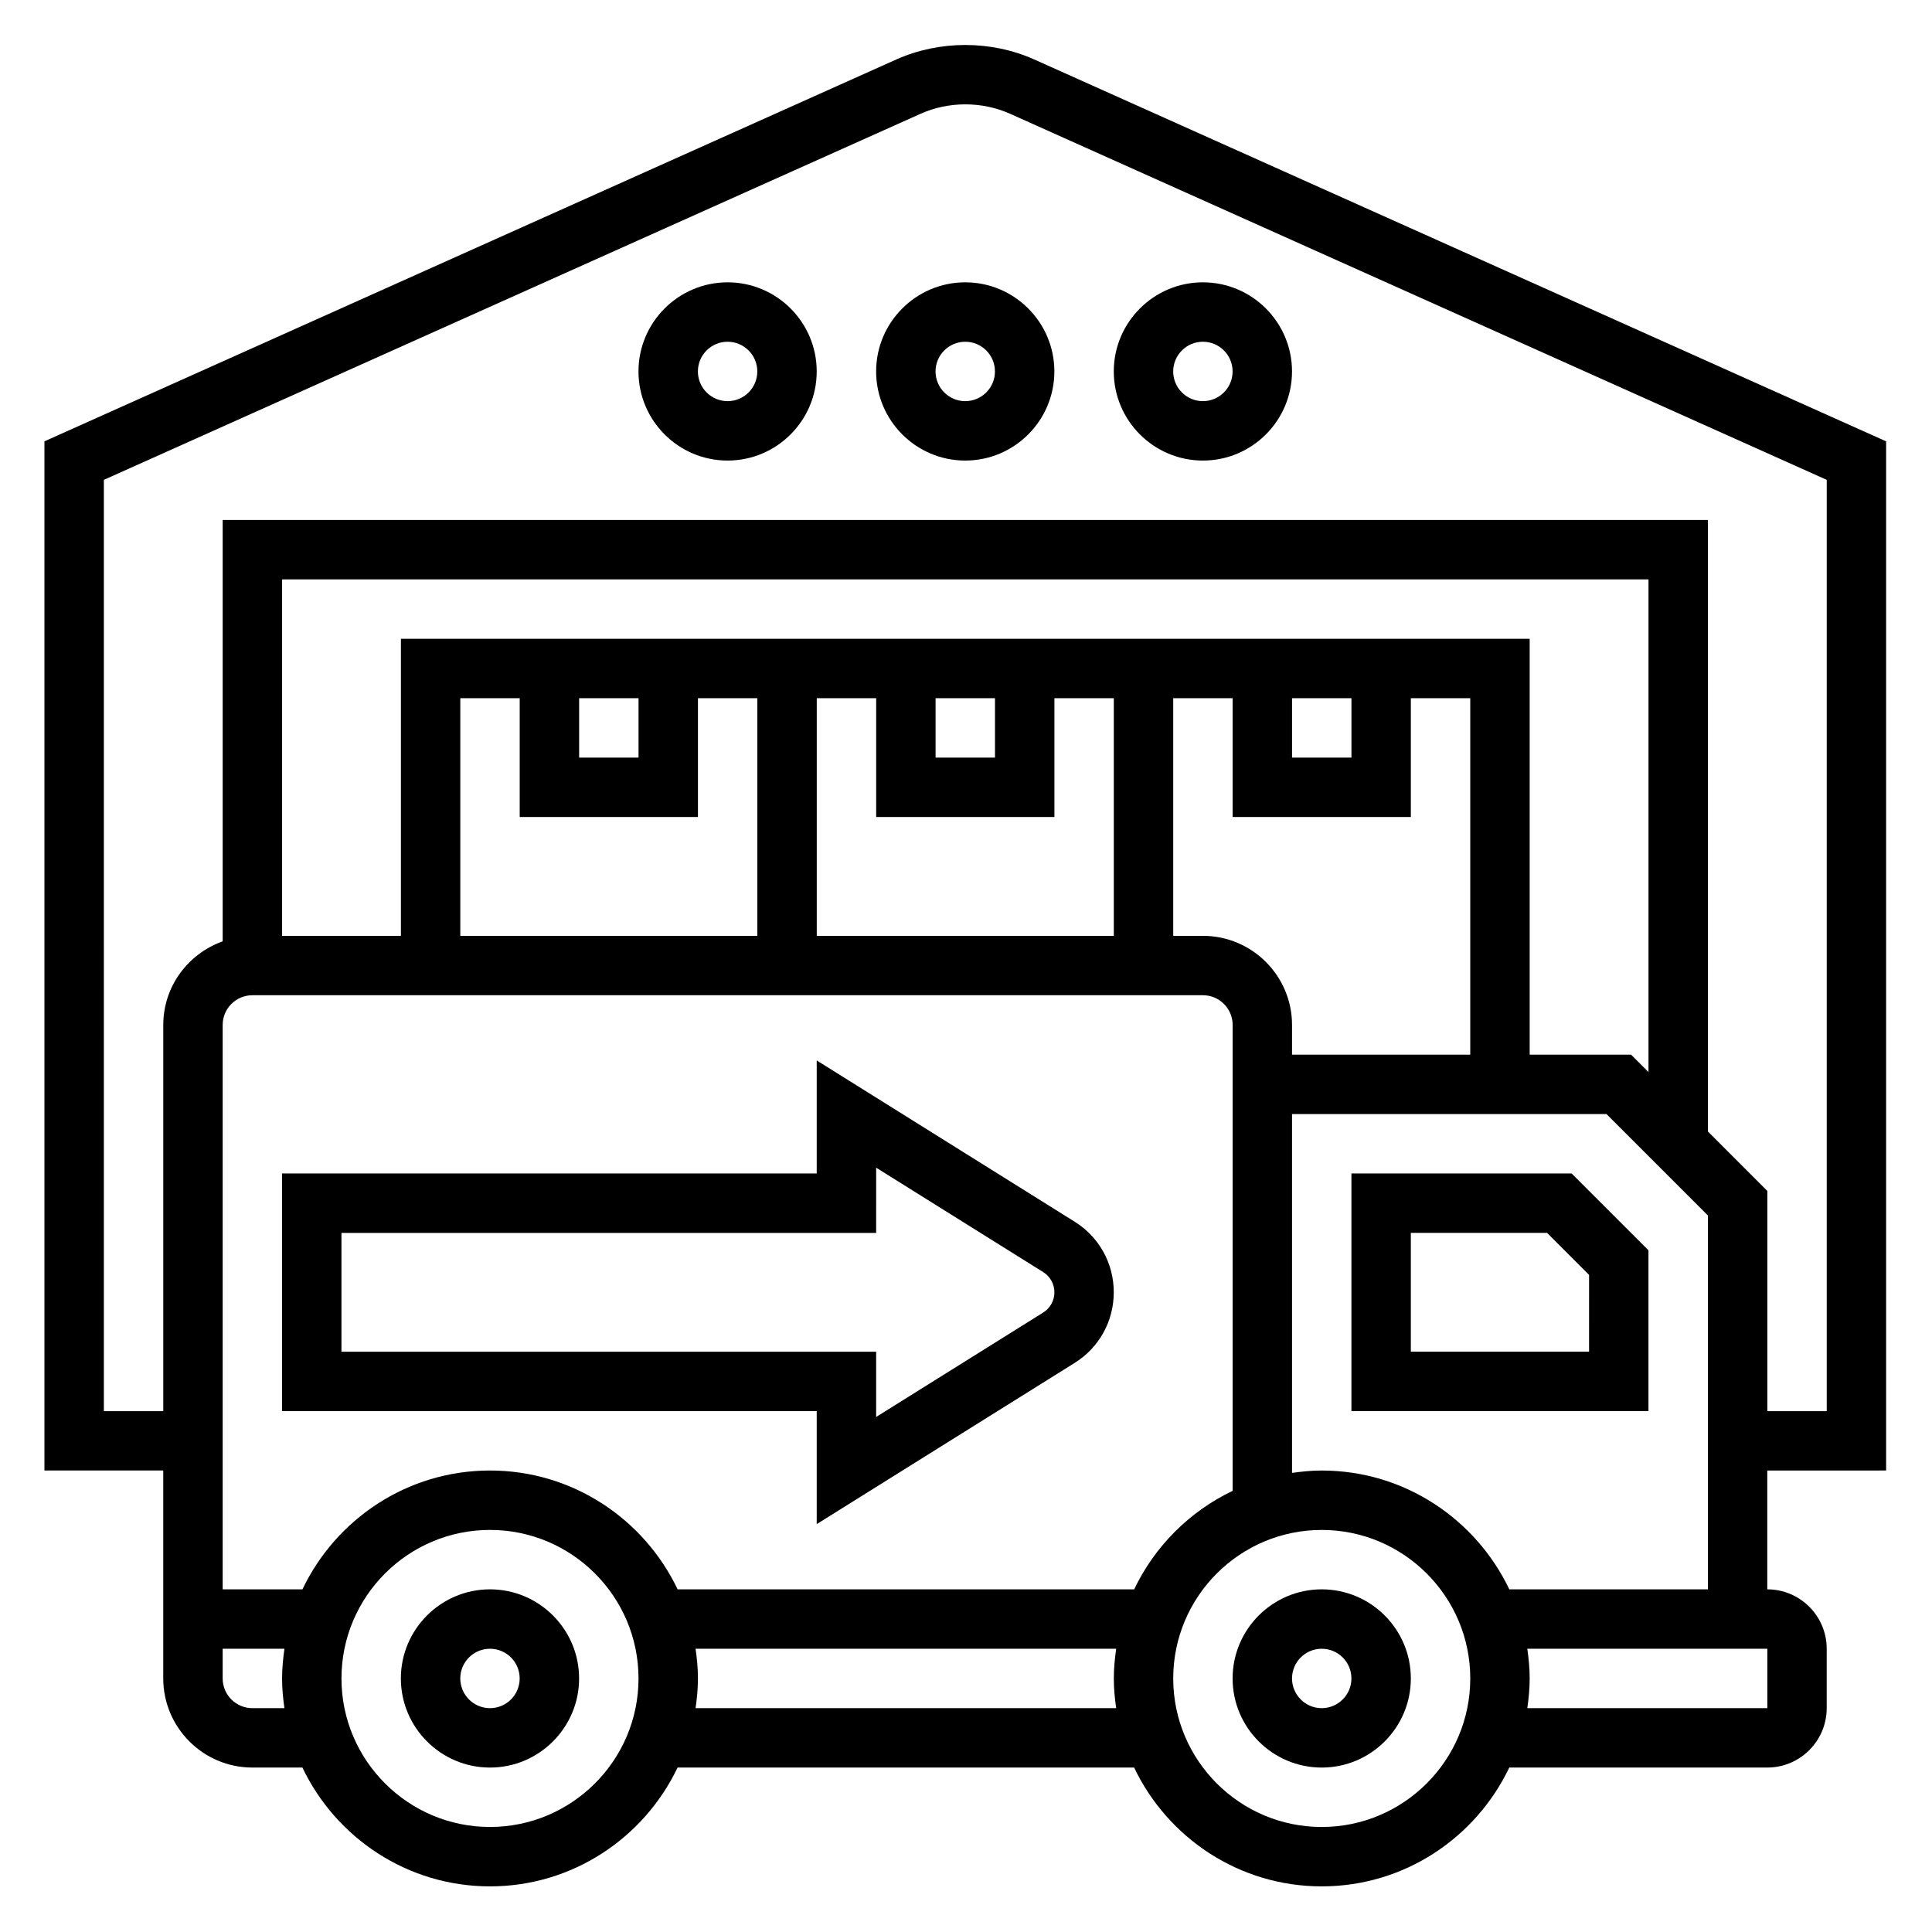 <?xml version="1.0" encoding="UTF-8"?>
<!-- Uploaded to: ICON Repo, www.svgrepo.com, Generator: ICON Repo Mixer Tools -->
<svg fill="#000000" width="800px" height="800px" version="1.1" viewBox="144 144 512 512" xmlns="http://www.w3.org/2000/svg">
 <g>
  <path d="m494.27 565.19c-13.02 0-23.617 10.598-23.617 23.617 0 13.02 10.598 23.617 23.617 23.617s23.617-10.598 23.617-23.617c0-13.02-10.598-23.617-23.617-23.617zm0 31.488c-4.344 0-7.871-3.527-7.871-7.871s3.527-7.871 7.871-7.871 7.871 3.527 7.871 7.871c0 4.348-3.535 7.871-7.871 7.871z"/>
  <path d="m273.85 565.19c-13.02 0-23.617 10.598-23.617 23.617 0 13.02 10.598 23.617 23.617 23.617 13.02 0 23.617-10.598 23.617-23.617 0-13.02-10.594-23.617-23.617-23.617zm0 31.488c-4.344 0-7.871-3.527-7.871-7.871s3.527-7.871 7.871-7.871 7.871 3.527 7.871 7.871c0.004 4.348-3.531 7.871-7.871 7.871z"/>
  <path d="m428.79 467.76-68.352-42.73v29.953h-141.7v62.977h141.7v29.945l68.352-42.715c6.496-4.055 10.367-11.051 10.367-18.719 0.008-7.652-3.871-14.656-10.367-18.711zm-8.344 24.086-44.258 27.664v-17.285h-141.7v-31.488h141.7l0.004-17.289 44.258 27.664c1.859 1.164 2.977 3.164 2.977 5.367-0.004 2.203-1.121 4.203-2.981 5.367z"/>
  <path d="m502.14 454.98v62.977h78.719v-42.617l-20.355-20.355zm62.977 47.23h-47.23v-31.488h36.102l11.133 11.133z"/>
  <path d="m643.84 533.7v-272.74l-225.77-101.21c-11.43-5.102-25.074-5.109-36.535 0.008l-225.76 101.2v272.74h31.488v55.105c0 13.02 10.598 23.617 23.617 23.617h13.262c8.863 18.586 27.789 31.488 49.711 31.488s40.84-12.902 49.711-31.488h120.99c8.863 18.586 27.789 31.488 49.711 31.488s40.84-12.902 49.711-31.488h68.375c8.684 0 15.742-7.062 15.742-15.742v-15.742c0-8.684-7.062-15.742-15.742-15.742h-0.008v-31.488zm-424.46 62.977h-8.5c-4.344 0-7.871-3.527-7.871-7.871v-7.871h16.375c-0.371 2.582-0.629 5.195-0.629 7.871-0.004 2.676 0.246 5.297 0.625 7.871zm54.473 31.488c-21.703 0-39.359-17.656-39.359-39.359s17.656-39.359 39.359-39.359 39.359 17.656 39.359 39.359c0.004 21.703-17.664 39.359-39.359 39.359zm165.95-31.488h-111.47c0.371-2.582 0.629-5.195 0.629-7.871 0-2.676-0.262-5.289-0.629-7.871h111.47c-0.371 2.582-0.629 5.195-0.629 7.871-0.004 2.676 0.25 5.297 0.629 7.871zm4.762-31.488h-120.99c-8.863-18.586-27.789-31.488-49.711-31.488-21.922 0-40.84 12.902-49.711 31.488h-21.141v-149.57c0-4.344 3.527-7.871 7.871-7.871h251.91c4.344 0 7.871 3.527 7.871 7.871v123.47c-11.414 5.449-20.648 14.684-26.094 26.098zm10.352-251.9h-204.67v78.719h-31.488v-94.465h362.11v130.57l-4.613-4.613h-26.875v-110.21zm7.871 78.719h-7.871v-62.977h15.742v31.488h47.23v-31.488h15.742v94.465h-47.23v-7.871c0.004-13.02-10.594-23.617-23.613-23.617zm23.617-47.23v-15.742h15.742v15.742zm-62.977 15.742v-31.488h15.742v62.977h-78.719v-62.977h15.742v31.488zm-31.488-15.742v-15.742h15.742v15.742zm-62.977 15.742v-31.488h15.742v62.977h-78.719v-62.977h15.742v31.488zm-31.488-15.742v-15.742h15.742v15.742zm196.8 283.39c-21.703 0-39.359-17.656-39.359-39.359s17.656-39.359 39.359-39.359 39.359 17.656 39.359 39.359-17.664 39.359-39.359 39.359zm0-94.465c-2.676 0-5.289 0.262-7.871 0.629v-95.094h83.332l26.875 26.875v99.078h-52.625c-8.871-18.578-27.785-31.488-49.711-31.488zm118.09 47.234v15.742h-63.613c0.371-2.582 0.629-5.195 0.629-7.871 0-2.676-0.262-5.289-0.629-7.871zm-15.754-137.08v-162.05h-393.6v111.66c-9.141 3.258-15.742 11.918-15.742 22.168v102.34h-15.742l-0.004-246.81 216.46-97.023c7.43-3.32 16.254-3.312 23.664-0.008l216.46 97.031v246.81h-15.742v-58.363z"/>
  <path d="m462.78 218.82c-13.02 0-23.617 10.598-23.617 23.617 0 13.02 10.598 23.617 23.617 23.617 13.02 0 23.617-10.598 23.617-23.617 0-13.023-10.598-23.617-23.617-23.617zm0 31.488c-4.344 0-7.871-3.527-7.871-7.871s3.527-7.871 7.871-7.871 7.871 3.527 7.871 7.871-3.531 7.871-7.871 7.871z"/>
  <path d="m399.8 218.82c-13.02 0-23.617 10.598-23.617 23.617 0 13.02 10.598 23.617 23.617 23.617s23.617-10.598 23.617-23.617c0-13.023-10.598-23.617-23.617-23.617zm0 31.488c-4.344 0-7.871-3.527-7.871-7.871s3.527-7.871 7.871-7.871 7.871 3.527 7.871 7.871-3.531 7.871-7.871 7.871z"/>
  <path d="m336.82 218.82c-13.02 0-23.617 10.598-23.617 23.617 0 13.02 10.598 23.617 23.617 23.617s23.617-10.598 23.617-23.617c0-13.023-10.594-23.617-23.617-23.617zm0 31.488c-4.344 0-7.871-3.527-7.871-7.871s3.527-7.871 7.871-7.871 7.871 3.527 7.871 7.871c0.004 4.344-3.531 7.871-7.871 7.871z"/>
 </g>
</svg>